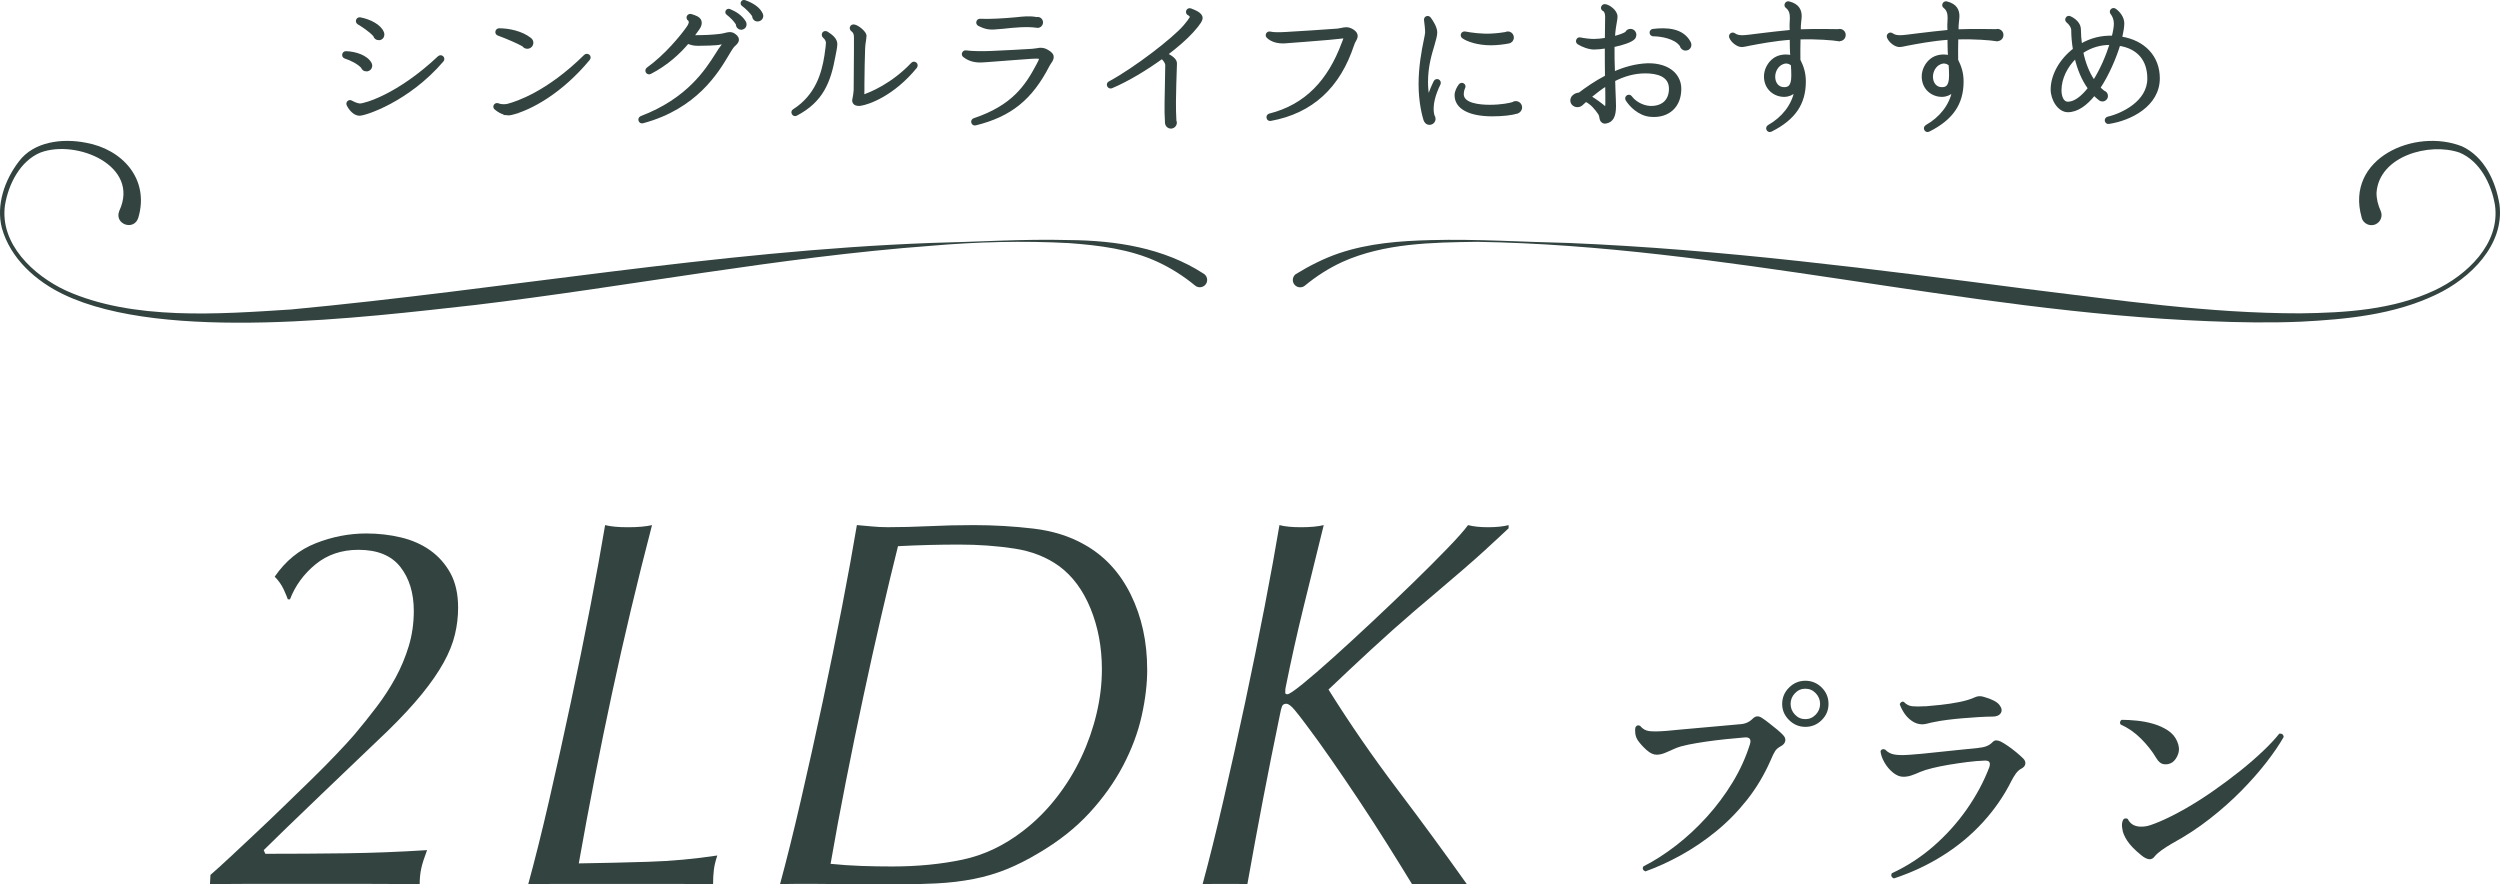 <?xml version="1.0" encoding="UTF-8"?><svg id="_レイヤー_2" xmlns="http://www.w3.org/2000/svg" viewBox="0 0 625.67 221.35"><defs><style>.cls-1{stroke:#324340;stroke-miterlimit:10;stroke-width:.51px;}.cls-1,.cls-2{fill:#324340;}.cls-2{stroke-width:0px;}</style></defs><g id="_レイヤー_2-2"><path class="cls-1" d="M91.71,17.62c-.53,0-.95-.31-1.12-.8-.95-1.05-2.8-1.96-4.24-2.42-.28-.11-.49-.35-.46-.67,0-.39.32-.67.67-.67,2.45.07,5.25,1.01,6.2,2.8.42.77-.1,1.75-1.05,1.75ZM89.93,28.71c-1.26-.04-2.35-1.29-2.91-2.42-.32-.67.38-1.23.95-.88.35.21,1.43.74,2.13.74,1.12,0,9.42-2.21,19.71-11.9.25-.21.63-.25.91,0s.32.67.07.95c-8.58,10.05-19.53,13.58-20.86,13.51ZM94.79,9.81c-.56,0-1.01-.38-1.12-.88-1.05-1.22-3.19-2.59-4.03-3.08-.21-.14-.35-.42-.31-.7.07-.38.42-.63.8-.56,2.42.46,5.01,1.75,5.71,3.54.31.8-.14,1.68-1.05,1.68Z"/><path class="cls-1" d="M127.94,28.54c-.91.25-2.49-.07-3.96-1.33-.25-.18-.32-.49-.21-.77.14-.32.53-.49.88-.35,1.08.42,2.1.21,2.42.14,2.17-.56,9.94-3.05,19.32-12.32.28-.25.7-.25.98,0,.25.25.25.67.03.91-6.79,8.23-14.49,12.5-19.46,13.72ZM131.96,11.95c-.46,0-.84-.25-1.05-.56-1.29-.74-4.03-1.92-6.23-2.73-.28-.1-.46-.35-.46-.63,0-.38.32-.7.67-.7,2.52,0,5.71.7,7.81,2.35.32.25.53.59.53,1.01,0,.7-.56,1.26-1.26,1.26Z"/><path class="cls-1" d="M183.9,11.21c-.21.21-.46.42-.63.7-.28.42-.67,1.01-1.05,1.68-2.59,4.34-7.91,13.41-21.35,17.01-.35.11-.7-.1-.81-.42-.14-.35.04-.73.38-.88,11.69-4.45,16.31-11.76,18.83-15.72.56-.91,1.02-1.61,1.44-2.13.17-.25.35-.49.46-.7-.25,0-.53.07-.8.14-.88.28-4.73.32-5.67.32-1.08,0-1.54-.14-2.56-.49-2.03,2.42-5.11,5.36-9.38,7.56-.35.18-.74.04-.91-.28-.17-.32-.07-.67.21-.88,4.48-3.22,8.44-8.02,10.05-10.33.81-1.19.49-1.65.28-1.82-.28-.17-.38-.49-.28-.81.14-.35.56-.52.91-.38.81.28,1.96.56,2.28,1.47.17.56.04,1.19-.42,1.86s-.95,1.33-1.4,1.96c.67,0,1.37-.03,2.14-.03,1.54,0,4.58-.25,5.15-.39l.63-.14c.7-.17,1.54-.46,2.38.14.39.28.84.63.88,1.19.07.59-.35.98-.74,1.37ZM185.44,7.19c-.59-.04-1.05-.56-1.02-1.16-.56-.91-1.47-1.82-2.42-2.56-.21-.14-.28-.42-.17-.67.11-.28.46-.42.74-.31,1.47.59,2.94,1.54,3.82,2.94.49.77.04,1.79-.95,1.75ZM189.57,5.12c-.63,0-1.08-.53-1.08-1.16-.49-.77-1.61-1.92-2.66-2.7-.21-.14-.28-.42-.17-.67.1-.28.42-.42.74-.31,2,.7,3.64,1.79,4.27,3.25.35.77-.25,1.61-1.09,1.58Z"/><path class="cls-1" d="M208.79,14.26c-1.16,6.2-2.98,11.06-9.49,14.46-.31.17-.7.07-.88-.25-.21-.32-.1-.74.21-.91,5.67-3.61,7.25-9.17,7.95-13.62.31-2.1.38-2.91.38-3.22,0-.42-.28-1.08-.8-1.47-.28-.25-.32-.67-.11-.98.21-.28.59-.32.91-.14,1.16.73,2.34,1.64,2.34,2.91,0,.84-.38,2.45-.52,3.22ZM215.33,26.23c-.32.04-1.12.1-1.54-.38-.21-.25-.31-.56-.24-.88.14-.6.35-1.96.35-2.42.04-3.08.04-7.6.07-10.15v-3.12c0-.81-.25-1.33-.77-1.68-.28-.21-.38-.63-.17-.95.17-.21.42-.31.67-.28,1.01.1,2.91,1.75,2.91,2.55,0,.17-.04.49-.11,1.08-.1.63-.24,1.47-.24,2.07-.07,1.82-.18,6.37-.18,8.93v1.4c.04.53-.04,1.05-.07,1.54,1.75-.53,7.32-2.83,12.25-8.05.21-.25.63-.28.91-.04.28.21.31.63.1.95-5.67,6.97-11.97,9.17-13.93,9.42Z"/><path class="cls-1" d="M262.41,16.43c-4.3,8.33-9.49,12.53-18.27,14.7-.35.11-.74-.14-.81-.49-.1-.35.11-.7.42-.8,9.73-3.26,13.06-8.3,15.89-13.65.25-.42.73-1.37.63-1.61-.07-.25-1.72-.14-2.24-.11-1.4.07-6.34.49-10.29.77-.35.04-1.12.07-1.58.11-1.79.14-3.43-.11-4.9-1.26-.21-.14-.32-.38-.28-.67.07-.35.38-.63.77-.56,1.36.21,4.34.25,6.48.14,2.52-.11,8.75-.42,10.08-.53.46-.04.84-.1,1.15-.14.84-.17,1.54-.25,2.52.28.49.28,1.26.7,1.44,1.37.21.91-.6,1.64-1.02,2.45ZM259.68,6.73l-.25-.04c-2.49-.35-5.71-.04-8.3.25l-1.72.14c-2.17.25-3.25-.25-4.48-.84-.31-.17-.46-.59-.28-.91.1-.25.38-.38.63-.38,2.17.14,6.2-.11,9.03-.38,1.72-.18,3.36-.39,5.11-.04.7-.17,1.36.35,1.36,1.08,0,.59-.49,1.12-1.12,1.12Z"/><path class="cls-1" d="M298.43,7.92c-1.47,1.64-3.71,3.61-6.37,5.63,1.09.63,2.28,1.33,2.24,2.35-.1,2.42-.25,8.02-.25,9.45-.03,1.61.04,3.25.11,4.87.07.17.11.32.11.49,0,.67-.56,1.22-1.23,1.22-.7,0-1.19-.56-1.23-1.22-.1-1.68-.14-3.47-.1-5.18l.07-3.57.1-5.67c-.04-.67-.56-1.29-1.08-1.79-3.89,2.8-8.4,5.57-12.6,7.35-.35.14-.73-.03-.88-.38-.14-.31-.04-.67.28-.84,6.48-3.5,16.07-10.92,18.8-14.11.63-.7,1.4-1.75,1.58-2.1.14-.25-.14-.67-.49-.8-.35-.14-.52-.53-.38-.88.1-.35.53-.53.88-.39.84.35,2.73.98,2.73,2.14,0,.46-.28,1.22-2.28,3.43Z"/><path class="cls-1" d="M338.68,11.07c-3.43,10.71-10.4,17.08-20.69,18.94-.38.07-.73-.17-.77-.56-.07-.35.14-.67.49-.77,9.14-2.31,14.84-8.51,18.31-17.85.1-.25.42-1.02.52-1.4-.28-.11-.7-.07-1.4.04-.84.1-1.61.17-2.49.25-3.29.25-9.42.8-11.13.88-1.82.1-3.36-.39-4.3-1.33-.14-.14-.25-.39-.18-.6.07-.38.42-.59.8-.52.95.21,2.13.21,4.06.1,1.89-.1,10.89-.67,12.85-.84.35-.04.67-.11.98-.17.8-.17,1.61-.39,2.77.31,1.61.98.95,2.07.56,2.73-.14.25-.28.53-.38.81Z"/><path class="cls-1" d="M359.47,22.83c-1.12,2.94-1.05,5.01-.7,6.13.14.21.25.49.25.77,0,.7-.56,1.26-1.26,1.26-.66,0-1.08-.46-1.26-1.02-.24-.77-1.22-4.17-1.22-8.89,0-4.45.77-8.44,1.26-10.82.18-.95.38-1.79.38-2.1,0-.88-.17-2.35-.28-3.12-.11-.73.77-1.08,1.22-.49.63.84,1.58,2.38,1.58,3.54,0,.84-.32,1.89-.7,3.22-.66,2.21-1.61,5.25-1.61,9.21,0,1.4.14,2.66.31,3.78.46-1.3.98-2.63,1.61-3.89.14-.32.56-.46.88-.32.35.17.49.56.35.91-.32.67-.6,1.26-.8,1.82ZM379.7,28.19c-1.33.38-3.46.67-6.2.67-5.85,0-9.21-1.86-9.21-5.04,0-.88.49-1.86,1.02-2.56.24-.32.66-.35.94-.14.28.21.35.56.18.84-.18.35-.35,1.01-.35,1.65.04,2.49,4.23,2.87,6.76,2.87,2.9,0,5.01-.46,5.71-.67.24-.14.49-.25.8-.25.74,0,1.33.59,1.33,1.33,0,.59-.42,1.12-.98,1.29ZM377.6,10.62c-.98.21-2.9.46-4.48.46-3.26,0-5.88-.91-7-1.72-.32-.21-.38-.63-.18-.95.18-.21.42-.31.7-.28,1.43.28,4.23.67,6.65.52,1.57-.07,2.87-.28,3.5-.38.18-.1.38-.14.6-.14.66,0,1.22.56,1.22,1.26,0,.63-.42,1.12-1.02,1.23Z"/><path class="cls-1" d="M418.51,27.38c-1.33,1.22-3.19,1.79-5.36,1.61-3.01-.21-5.22-2.63-6.06-3.99-.21-.31-.11-.73.21-.94.31-.18.7-.11.91.21.8,1.12,2.66,2.38,4.72,2.49,1.54.07,2.87-.35,3.75-1.19.8-.77,1.26-1.93,1.26-3.36,0-3.4-3.36-4.1-6.16-4.1s-5.32.74-7.81,2l.07,2.28c.07,1.89.14,3.36.14,4.17,0,2.55-.67,3.78-2.21,4.09-.35.07-.63.04-.88-.14-.42-.28-.49-.7-.56-1.08-.04-.32-.11-.63-.28-.91-.84-1.26-1.92-2.59-3.36-3.29l-1.05.95c-.53.46-1.37.53-1.96.11-.6-.39-.77-1.12-.49-1.75.24-.56.91-1.05,1.85-1.12,1.75-1.33,4.06-2.94,6.69-4.31-.04-2.42-.04-4.83-.04-7.25-1.09.17-2.14.28-2.94.28-1.29,0-2.94-.63-3.99-1.29-.31-.21-.38-.63-.17-.95.14-.25.45-.35.7-.28.98.21,2.42.38,3.43.38.84,0,1.89-.1,2.98-.28.04-3.82.04-2.77.07-5.5,0-.8-.21-1.43-.59-1.64-.25-.11-.46-.35-.46-.63.04-.35.31-.67.66-.67.95,0,2.98,1.4,2.98,2.87,0,.38-.07.8-.18,1.4-.14.81-.35,1.96-.46,3.75,1.26-.32,2.38-.7,3.04-1.12.18-.42.6-.7,1.09-.7.7,0,1.22.56,1.22,1.22,0,.32-.11.63-.31.88-.7.77-2.84,1.47-5.15,1.96-.04,2.21.04,4.41.11,6.62,2.62-1.16,5.46-1.96,8.37-2.07,2.73-.07,5.08.67,6.55,2.1,1.08,1.08,1.68,2.45,1.68,4.03,0,2.17-.7,3.96-2.03,5.18ZM401.99,21.29c-1.33.84-2.62,1.86-3.96,2.94,1.44.88,2.62,1.75,3.85,2.8.07-.21.14-.56.14-1.12.04-.7-.04-3.88-.04-4.62ZM421.84,12.4c-.59,0-1.08-.42-1.19-.98-1.37-2.03-5.08-2.59-6.9-2.59-.31,0-.63-.25-.66-.6-.04-.38.24-.7.59-.74,3.29-.38,7.39-.31,9.21,3.12.42.8-.04,1.79-1.05,1.79Z"/><path class="cls-1" d="M460.2,10.06c-1.57-.25-5.46-.56-9.84-.46-.03,1.82-.07,3.71-.03,5.43.77,1.54,1.36,3.12,1.36,5.36,0,5.57-2.59,9.38-8.44,12.32-.35.17-.73.07-.91-.28-.17-.31-.04-.73.28-.91,3.57-2.03,5.95-5.11,6.69-8.65-.77.7-1.71,1.12-2.8,1.12-2.35,0-4.79-1.71-4.79-4.87,0-1.65.88-3.33,2.21-4.31.88-.63,2.31-1.19,4.38-.77-.14-1.43-.11-2.91-.14-4.34-4.13.28-8.15,1.08-10.39,1.5-.46.1-1.4.32-1.89.32-1.02,0-2.42-1.05-2.87-2.17-.24-.67.49-1.22,1.05-.8.63.46,1.37.52,2.06.52.6,0,2.38-.21,4.48-.49,2.38-.28,5.18-.63,7.56-.84-.04-.56-.04-1.12-.04-1.54.04-.56.07-1.12.07-1.68,0-1.08-.17-2-1.08-2.73-.21-.14-.32-.42-.25-.67.07-.38.46-.59.8-.53,2.49.6,2.98,2.1,2.98,3.47,0,.46-.07.88-.11,1.29-.11.74-.11,1.47-.11,2.24,3.71-.14,8.51-.07,9.63-.04.8-.25,1.61.35,1.61,1.19s-.7,1.4-1.47,1.29ZM448.47,16.22c-.95-.81-1.89-.6-2.42-.35-1.19.49-2.03,1.89-2.03,3.33,0,1.68,1.01,2.87,2.48,2.87,1.09,0,2.06-.39,2.06-3.15,0-.88-.04-1.86-.1-2.7Z"/><path class="cls-1" d="M499.68,10.06c-1.57-.25-5.46-.56-9.84-.46-.03,1.82-.07,3.71-.03,5.43.77,1.54,1.36,3.12,1.36,5.36,0,5.57-2.59,9.38-8.44,12.32-.35.17-.73.07-.91-.28-.17-.31-.04-.73.28-.91,3.57-2.03,5.95-5.11,6.69-8.65-.77.7-1.71,1.12-2.8,1.12-2.35,0-4.79-1.71-4.79-4.87,0-1.65.88-3.33,2.21-4.31.88-.63,2.31-1.19,4.38-.77-.14-1.43-.11-2.91-.14-4.34-4.13.28-8.15,1.08-10.39,1.5-.46.1-1.4.32-1.89.32-1.02,0-2.42-1.05-2.87-2.17-.24-.67.49-1.22,1.05-.8.63.46,1.37.52,2.06.52.6,0,2.38-.21,4.48-.49,2.38-.28,5.18-.63,7.56-.84-.04-.56-.04-1.12-.04-1.54.04-.56.07-1.12.07-1.68,0-1.08-.17-2-1.08-2.73-.21-.14-.32-.42-.25-.67.07-.38.46-.59.8-.53,2.49.6,2.98,2.1,2.98,3.47,0,.46-.07.88-.11,1.29-.11.74-.11,1.47-.11,2.24,3.71-.14,8.51-.07,9.63-.04.8-.25,1.61.35,1.61,1.19s-.7,1.4-1.47,1.29ZM487.95,16.22c-.95-.81-1.89-.6-2.42-.35-1.19.49-2.03,1.89-2.03,3.33,0,1.68,1.01,2.87,2.48,2.87,1.09,0,2.06-.39,2.06-3.15,0-.88-.04-1.86-.1-2.7Z"/><path class="cls-1" d="M527.78,30.78c-.35.07-.7-.21-.77-.56-.04-.35.18-.7.53-.77,3.61-.84,10.12-3.96,10.12-9.77,0-4.76-2.62-7.74-7.28-8.47-1.05,3.4-2.8,7.46-4.97,10.75.35.35.7.67,1.09.98.49.14.8.56.8,1.08,0,.59-.49,1.12-1.12,1.12-.28,0-.46-.07-.67-.21-.49-.39-.95-.77-1.4-1.23-1.96,2.45-4.23,4.13-6.58,4.13s-4.06-2.98-4.06-5.43c0-3.54,2.13-7.39,5.57-10.05-.28-1.68-.42-3.33-.42-4.8,0-.77-.67-1.68-1.23-2.1-.31-.25-.38-.67-.14-.95.17-.28.53-.35.8-.21,1.12.49,2.48,1.58,2.48,3.08,0,1.19.11,2.49.28,3.82,2.45-1.44,5.11-2.1,7.95-2,.35-1.37.53-2.52.53-3.29,0-1.02-.38-1.96-.88-2.56-.18-.21-.18-.56,0-.8.21-.28.63-.39.95-.14.91.63,2.03,1.96,2.03,3.43,0,.91-.21,2.13-.53,3.57,5.71.91,9.42,4.76,9.42,10.19,0,6.83-7.11,10.36-12.5,11.17ZM519.45,14.43c-2.17,2.06-3.78,5.11-3.78,8.16,0,1.44.49,3.12,1.86,3.12,1.61,0,3.43-1.29,5.25-3.61-1.61-2.24-2.7-4.94-3.32-7.67ZM521.13,13.1c.53,2.55,1.47,5.11,2.91,7.17,1.79-2.87,3.18-6.06,4.2-9.28-2.55-.04-4.97.67-7.11,2.1Z"/><path class="cls-2" d="M411.79,218.08c-.63-.27-.8-.68-.53-1.23,2.77-1.41,5.52-3.17,8.24-5.28,2.72-2.11,5.29-4.5,7.71-7.18,2.42-2.68,4.56-5.55,6.42-8.62,1.86-3.07,3.29-6.22,4.31-9.47.39-1.21,0-1.8-1.17-1.76-1.45.12-3.03.26-4.75.44-1.72.18-3.4.38-5.04.62-1.64.24-3.13.49-4.46.76-1.33.27-2.36.57-3.11.88-.98.43-1.85.81-2.61,1.14-.76.33-1.5.5-2.2.5-.82,0-1.67-.4-2.55-1.2-.88-.8-1.59-1.59-2.14-2.37-.35-.55-.57-1.12-.65-1.73s-.06-1.14.06-1.61c.31-.47.7-.57,1.17-.29.59.74,1.34,1.17,2.26,1.29.92.12,2.37.1,4.37-.06.86-.08,2.1-.2,3.72-.35,1.62-.16,3.37-.31,5.25-.47s3.63-.31,5.28-.47c1.64-.16,2.93-.27,3.87-.35,1.37-.04,2.48-.49,3.34-1.35.43-.43.84-.64,1.23-.64s.78.14,1.17.41c.43.27,1,.68,1.7,1.23.7.55,1.39,1.09,2.05,1.64.66.55,1.15,1,1.47,1.35.51.51.7,1.03.59,1.55-.12.53-.47.95-1.05,1.26-.67.35-1.15.76-1.47,1.23-.31.47-.7,1.27-1.17,2.4-1.6,3.63-3.58,6.93-5.92,9.88-2.34,2.95-4.92,5.57-7.74,7.86-2.81,2.29-5.73,4.26-8.73,5.92-3.01,1.66-5.98,3.02-8.91,4.07ZM451.82,181.91c-1.56,0-2.92-.57-4.07-1.7-1.15-1.13-1.73-2.48-1.73-4.04s.58-2.97,1.73-4.1c1.15-1.13,2.51-1.7,4.07-1.7s2.97.57,4.1,1.7c1.13,1.13,1.7,2.5,1.7,4.1s-.57,2.91-1.7,4.04c-1.13,1.13-2.5,1.7-4.1,1.7ZM451.82,179.98c1.02,0,1.88-.38,2.61-1.14.72-.76,1.08-1.65,1.08-2.67s-.36-1.91-1.08-2.67c-.72-.76-1.59-1.14-2.61-1.14s-1.89.38-2.61,1.14-1.08,1.65-1.08,2.67.36,1.91,1.08,2.67c.72.76,1.59,1.14,2.61,1.14Z"/><path class="cls-2" d="M473.98,219.84c-.62-.27-.8-.7-.53-1.29,3.75-1.72,7.22-3.97,10.41-6.74,3.18-2.77,5.97-5.86,8.35-9.26,2.38-3.4,4.26-6.9,5.63-10.49.2-.55.21-.98.06-1.29-.16-.31-.59-.45-1.29-.41-1.29.04-2.7.16-4.22.35s-3.05.42-4.57.67c-1.52.25-2.92.54-4.19.85-1.27.31-2.28.63-3.02.94-.86.39-1.62.69-2.29.91-.66.22-1.33.32-1.99.32-.86,0-1.72-.35-2.58-1.05s-1.57-1.55-2.14-2.55c-.57-1-.89-1.92-.97-2.78.08-.27.24-.44.5-.5.25-.06.48-.03.67.09.59.63,1.32,1.03,2.2,1.2.88.18,2.16.21,3.84.09.66-.04,1.72-.13,3.17-.26,1.45-.14,3.05-.3,4.81-.5s3.46-.37,5.1-.53c1.64-.16,2.99-.29,4.04-.41.86-.08,1.57-.22,2.14-.44.57-.21,1.04-.52,1.44-.91.35-.39.71-.58,1.08-.56.37.02.75.13,1.14.32.47.24,1.05.6,1.76,1.08.7.49,1.4,1.02,2.08,1.58s1.26,1.08,1.73,1.55c.43.43.61.89.53,1.38-.08.49-.43.89-1.05,1.2-.51.27-.97.7-1.38,1.29s-.77,1.19-1.08,1.82c-1.84,3.67-4.2,7.09-7.09,10.26-2.89,3.17-6.22,5.94-10,8.32-3.77,2.38-7.87,4.3-12.28,5.75ZM480.9,181.27c-.86-.04-1.67-.32-2.43-.85-.76-.53-1.4-1.18-1.91-1.96-.51-.78-.88-1.52-1.11-2.23.08-.23.21-.41.41-.53s.39-.14.59-.06c.62.67,1.34,1.04,2.14,1.11.8.08,1.87.08,3.19,0h.29c.94-.08,2.16-.19,3.66-.35,1.5-.16,3.04-.39,4.6-.7,1.56-.31,2.85-.7,3.87-1.17.31-.16.66-.25,1.05-.29.39-.04.82.02,1.29.18,1.95.55,3.23,1.21,3.84,1.99.61.78.72,1.47.35,2.05-.37.59-1.07.88-2.08.88-.94,0-2.06.04-3.37.12-1.31.08-2.66.18-4.04.29-1.39.12-2.69.25-3.9.41-1.21.16-2.19.31-2.93.47-.86.16-1.52.3-1.99.44-.47.14-.98.21-1.52.21Z"/><path class="cls-2" d="M543.62,190.82c-.63.39-1.31.54-2.05.44-.74-.1-1.39-.62-1.93-1.55-1.02-1.72-2.3-3.34-3.84-4.87s-3.23-2.7-5.07-3.52c-.16-.24-.2-.47-.12-.7.08-.23.21-.39.41-.47,1.13,0,2.39.07,3.78.21,1.39.14,2.75.4,4.1.79,1.35.39,2.56.94,3.63,1.64,1.07.7,1.85,1.6,2.32,2.7.51,1.13.61,2.18.29,3.14-.31.96-.82,1.69-1.52,2.2ZM539.34,214.21c-.43.63-.94.9-1.52.82s-1.23-.41-1.93-1c-1.6-1.29-2.78-2.5-3.52-3.63-.74-1.13-1.15-2.15-1.23-3.05-.16-.82-.1-1.52.18-2.11.12-.23.29-.37.53-.41.24-.04.45,0,.65.12.66,1.33,1.82,1.97,3.46,1.93.74,0,1.49-.13,2.23-.38.74-.25,1.49-.54,2.23-.85,1.95-.82,4.09-1.9,6.42-3.22,2.33-1.33,4.67-2.81,7.03-4.46s4.62-3.32,6.77-5.04c2.15-1.72,4.07-3.39,5.77-5.01,1.7-1.62,3.04-3.06,4.02-4.31.66-.08,1.04.2,1.11.82-1.09,1.92-2.53,4.03-4.31,6.33s-3.86,4.67-6.24,7.09c-2.38,2.42-5.02,4.77-7.91,7.03-2.89,2.27-6.02,4.32-9.38,6.16-1.02.59-1.91,1.15-2.67,1.7-.76.55-1.32,1.04-1.67,1.46Z"/><path class="cls-2" d="M57.61,214.49c1.98-1.85,4.11-3.84,6.4-6,2.29-2.15,4.64-4.39,7.05-6.73,2.42-2.33,4.75-4.59,6.99-6.79,2.24-2.2,4.29-4.26,6.13-6.2,1.85-1.93,3.34-3.56,4.48-4.88,1.93-2.29,3.8-4.62,5.6-6.99,1.8-2.37,3.38-4.81,4.75-7.32,1.36-2.5,2.46-5.14,3.3-7.91.83-2.77,1.25-5.69,1.25-8.77,0-4.48-1.12-8.15-3.36-11.01-2.24-2.86-5.74-4.29-10.48-4.29-4.22,0-7.8,1.21-10.75,3.63-2.95,2.42-5.08,5.34-6.4,8.77h-.53c-.18-.53-.53-1.36-1.05-2.51-.53-1.14-1.28-2.2-2.24-3.17,2.72-3.96,6.15-6.75,10.29-8.37,4.13-1.63,8.35-2.44,12.66-2.44,2.99,0,5.87.33,8.64.99,2.77.66,5.21,1.74,7.32,3.23,2.11,1.5,3.8,3.41,5.08,5.74,1.27,2.33,1.91,5.21,1.91,8.64,0,2.2-.26,4.42-.79,6.66-.53,2.24-1.47,4.59-2.83,7.05-1.36,2.46-3.19,5.1-5.47,7.91-2.29,2.81-5.14,5.89-8.57,9.23-1.93,1.85-4.42,4.22-7.45,7.12-3.03,2.9-6.11,5.85-9.23,8.83-3.12,2.99-6,5.76-8.64,8.31-2.64,2.55-4.53,4.4-5.67,5.54l.4.92c6.86,0,13.6-.04,20.24-.13,6.64-.09,13.38-.35,20.24-.79-.7,1.85-1.19,3.36-1.45,4.55-.26,1.19-.4,2.53-.4,4.02-5.01-.09-10.11-.13-15.3-.13h-26.9c-3.43,0-6.86.04-10.29.13l.13-2.37c1.32-1.14,2.97-2.64,4.94-4.48Z"/><path class="cls-2" d="M179.52,214.1c-.44,1.32-.73,2.51-.86,3.56s-.2,2.29-.2,3.69c-2.29-.09-5.03-.13-8.24-.13h-31.84c-2.37,0-4.44.04-6.2.13,1.67-6.07,3.43-13.12,5.28-21.16,1.85-8.04,3.65-16.2,5.41-24.46,1.76-8.26,3.38-16.26,4.88-24,1.49-7.73,2.72-14.5,3.69-20.31,1.4.35,3.3.53,5.67.53,2.55,0,4.57-.18,6.07-.53-3.69,14.15-7.03,28.2-10.02,42.13-2.99,13.93-5.76,28.11-8.31,42.53,5.8-.09,11.58-.22,17.34-.4,5.76-.18,11.54-.7,17.34-1.58Z"/><path class="cls-2" d="M287.11,167.55c0,3.61-.46,7.47-1.38,11.6-.92,4.13-2.46,8.26-4.62,12.4-2.16,4.13-4.97,8.09-8.44,11.87-3.47,3.78-7.76,7.17-12.86,10.15-2.64,1.58-5.25,2.9-7.85,3.96-2.59,1.05-5.34,1.87-8.24,2.44-2.9.57-6.02.95-9.36,1.12-3.34.17-7.03.26-11.08.26-3.69,0-7.19-.02-10.48-.07-3.3-.05-6.09-.07-8.37-.07h-5.6c-1.71,0-2.92.04-3.63.13,1.67-6.15,3.43-13.23,5.27-21.23,1.85-8,3.65-16.13,5.41-24.39,1.76-8.26,3.38-16.26,4.88-24,1.49-7.73,2.72-14.5,3.69-20.31,1.14.09,2.35.2,3.63.33,1.27.13,2.66.2,4.15.2,3.25,0,6.7-.09,10.35-.26,3.65-.18,7.36-.26,11.14-.26,5.01,0,9.96.29,14.83.86,4.88.57,9.16,1.91,12.86,4.02,5.01,2.81,8.88,6.99,11.6,12.53,2.72,5.54,4.09,11.78,4.09,18.72ZM275.77,167.55c0-5.54-.95-10.61-2.83-15.23-1.89-4.62-4.51-8.15-7.85-10.62-3.17-2.29-6.92-3.76-11.27-4.42-4.35-.66-8.95-.99-13.78-.99s-10.11.13-15.3.4c-1.32,5.27-2.73,11.14-4.22,17.6-1.5,6.46-2.99,13.19-4.48,20.17-1.5,6.99-2.95,14.04-4.35,21.16-1.41,7.12-2.68,13.98-3.82,20.57,2.55.26,5.12.44,7.71.53,2.59.09,5.16.13,7.71.13,6.33,0,12.2-.57,17.6-1.71,5.41-1.14,10.48-3.56,15.23-7.25,3.08-2.37,5.84-5.14,8.31-8.31,2.46-3.16,4.53-6.53,6.2-10.09,1.67-3.56,2.94-7.21,3.82-10.95.88-3.74,1.32-7.4,1.32-11.01Z"/><path class="cls-2" d="M372.17,137.22c-2.02,1.85-4.11,3.69-6.26,5.54-2.16,1.85-4.26,3.65-6.33,5.41-2.07,1.76-3.94,3.34-5.6,4.75-3.69,3.17-7.32,6.4-10.88,9.69s-7.1,6.62-10.62,9.96c5.28,8.44,10.99,16.73,17.14,24.86,6.15,8.13,12,16.11,17.54,23.93-1.05-.09-2.13-.13-3.23-.13h-7.52c-1.01,0-2,.04-2.97.13-1.93-3.17-4.04-6.57-6.33-10.22-2.29-3.65-4.62-7.25-6.99-10.81-2.37-3.56-4.7-6.99-6.99-10.29-2.29-3.3-4.4-6.22-6.33-8.77-.97-1.32-1.89-2.5-2.77-3.56-.88-1.06-1.58-1.58-2.11-1.58s-.88.2-1.05.59c-.18.4-.35,1.08-.53,2.04-1.5,7.21-2.92,14.37-4.29,21.49-1.36,7.12-2.66,14.16-3.89,21.1-.79-.09-1.6-.13-2.44-.13h-6.13c-.88,0-1.76.04-2.64.13,1.67-6.15,3.43-13.23,5.27-21.23,1.85-8,3.65-16.13,5.41-24.39,1.76-8.26,3.38-16.26,4.88-24,1.49-7.73,2.72-14.5,3.69-20.31,1.32.35,3.12.53,5.41.53s4.26-.18,5.67-.53c-1.76,7.12-3.45,14-5.08,20.64-1.63,6.64-3.1,13.25-4.42,19.84-.09.26-.13.75-.13,1.45,0,.26.17.4.53.4.44,0,1.71-.86,3.82-2.57,2.11-1.71,4.68-3.93,7.71-6.66,3.03-2.72,6.31-5.74,9.82-9.03,3.51-3.3,6.88-6.5,10.09-9.63,3.21-3.12,6.07-5.98,8.57-8.57,2.51-2.59,4.24-4.55,5.21-5.87,1.32.35,2.99.53,5.01.53s3.82-.18,5.14-.53v.79c-1.58,1.5-3.38,3.16-5.41,5.01Z"/><path class="cls-2" d="M29.86,52.76c5.27-11.31-10.74-17.97-19.74-14.58-5.09,2.11-8,7.9-8.87,13.14-1.38,9.71,7.12,17.62,15.23,21.39,16.77,7.56,38.33,5.89,56.37,4.74,53.41-5.01,106.45-14.66,160.16-16.65,11.52-.25,23.01-1.03,34.54-.72,11.67.1,23.65,1.92,33.65,8.39.88.51,1.18,1.64.66,2.52-.56.97-1.89,1.2-2.75.49-2.9-2.39-6.05-4.4-9.44-5.96-6.88-3.18-14.62-4.13-22.15-4.68-11.48-.62-23.01-.31-34.47.67-38.28,2.84-75.97,10.26-114.06,14.81-28.04,3.11-77.84,9.39-102.99-2.59-6.99-3.33-13.36-8.97-15.53-16.64-1.49-5.83.7-12.06,4.27-16.71,3.77-5,10.9-5.8,16.69-4.67,9.14,1.59,16.04,9.08,13.19,18.76-1.05,3.43-6.13,1.66-4.76-1.71h0Z"/><path class="cls-2" d="M591.05,54.43c-4.22-14.77,13.25-22.5,25.12-17.8,5.59,2.59,8.44,8.77,9.37,14.54,1.3,10.16-7.36,18.55-15.86,22.56-10.53,5.05-22.42,6.19-33.92,6.78-7.71.32-15.42.19-23.12-.13-61.45-2.42-121.48-18.86-183-19.86-11.31.16-23.17.33-33.64,5.01-3.4,1.56-6.54,3.57-9.44,5.96-.78.65-1.94.53-2.59-.25-.65-.78-.53-1.94.25-2.59,3.43-2.11,7.09-3.98,10.92-5.28,7.44-2.5,15.23-3.09,22.97-3.28,11.53-.31,23.02.47,34.54.72,38.35,1.59,76.5,6.57,114.53,11.5,22.78,2.77,45.55,6.13,68.52,6.11,11.34-.14,23.06-.87,33.48-5.7,8.13-3.77,16.61-11.69,15.23-21.39-.86-5.24-3.78-11.03-8.87-13.14-7.6-2.61-20.08.86-20.77,9.99-.03,1.56.36,3.11,1.03,4.59.58,1.28.01,2.78-1.26,3.36-1.42.66-3.14-.18-3.51-1.69h0Z"/></g></svg>